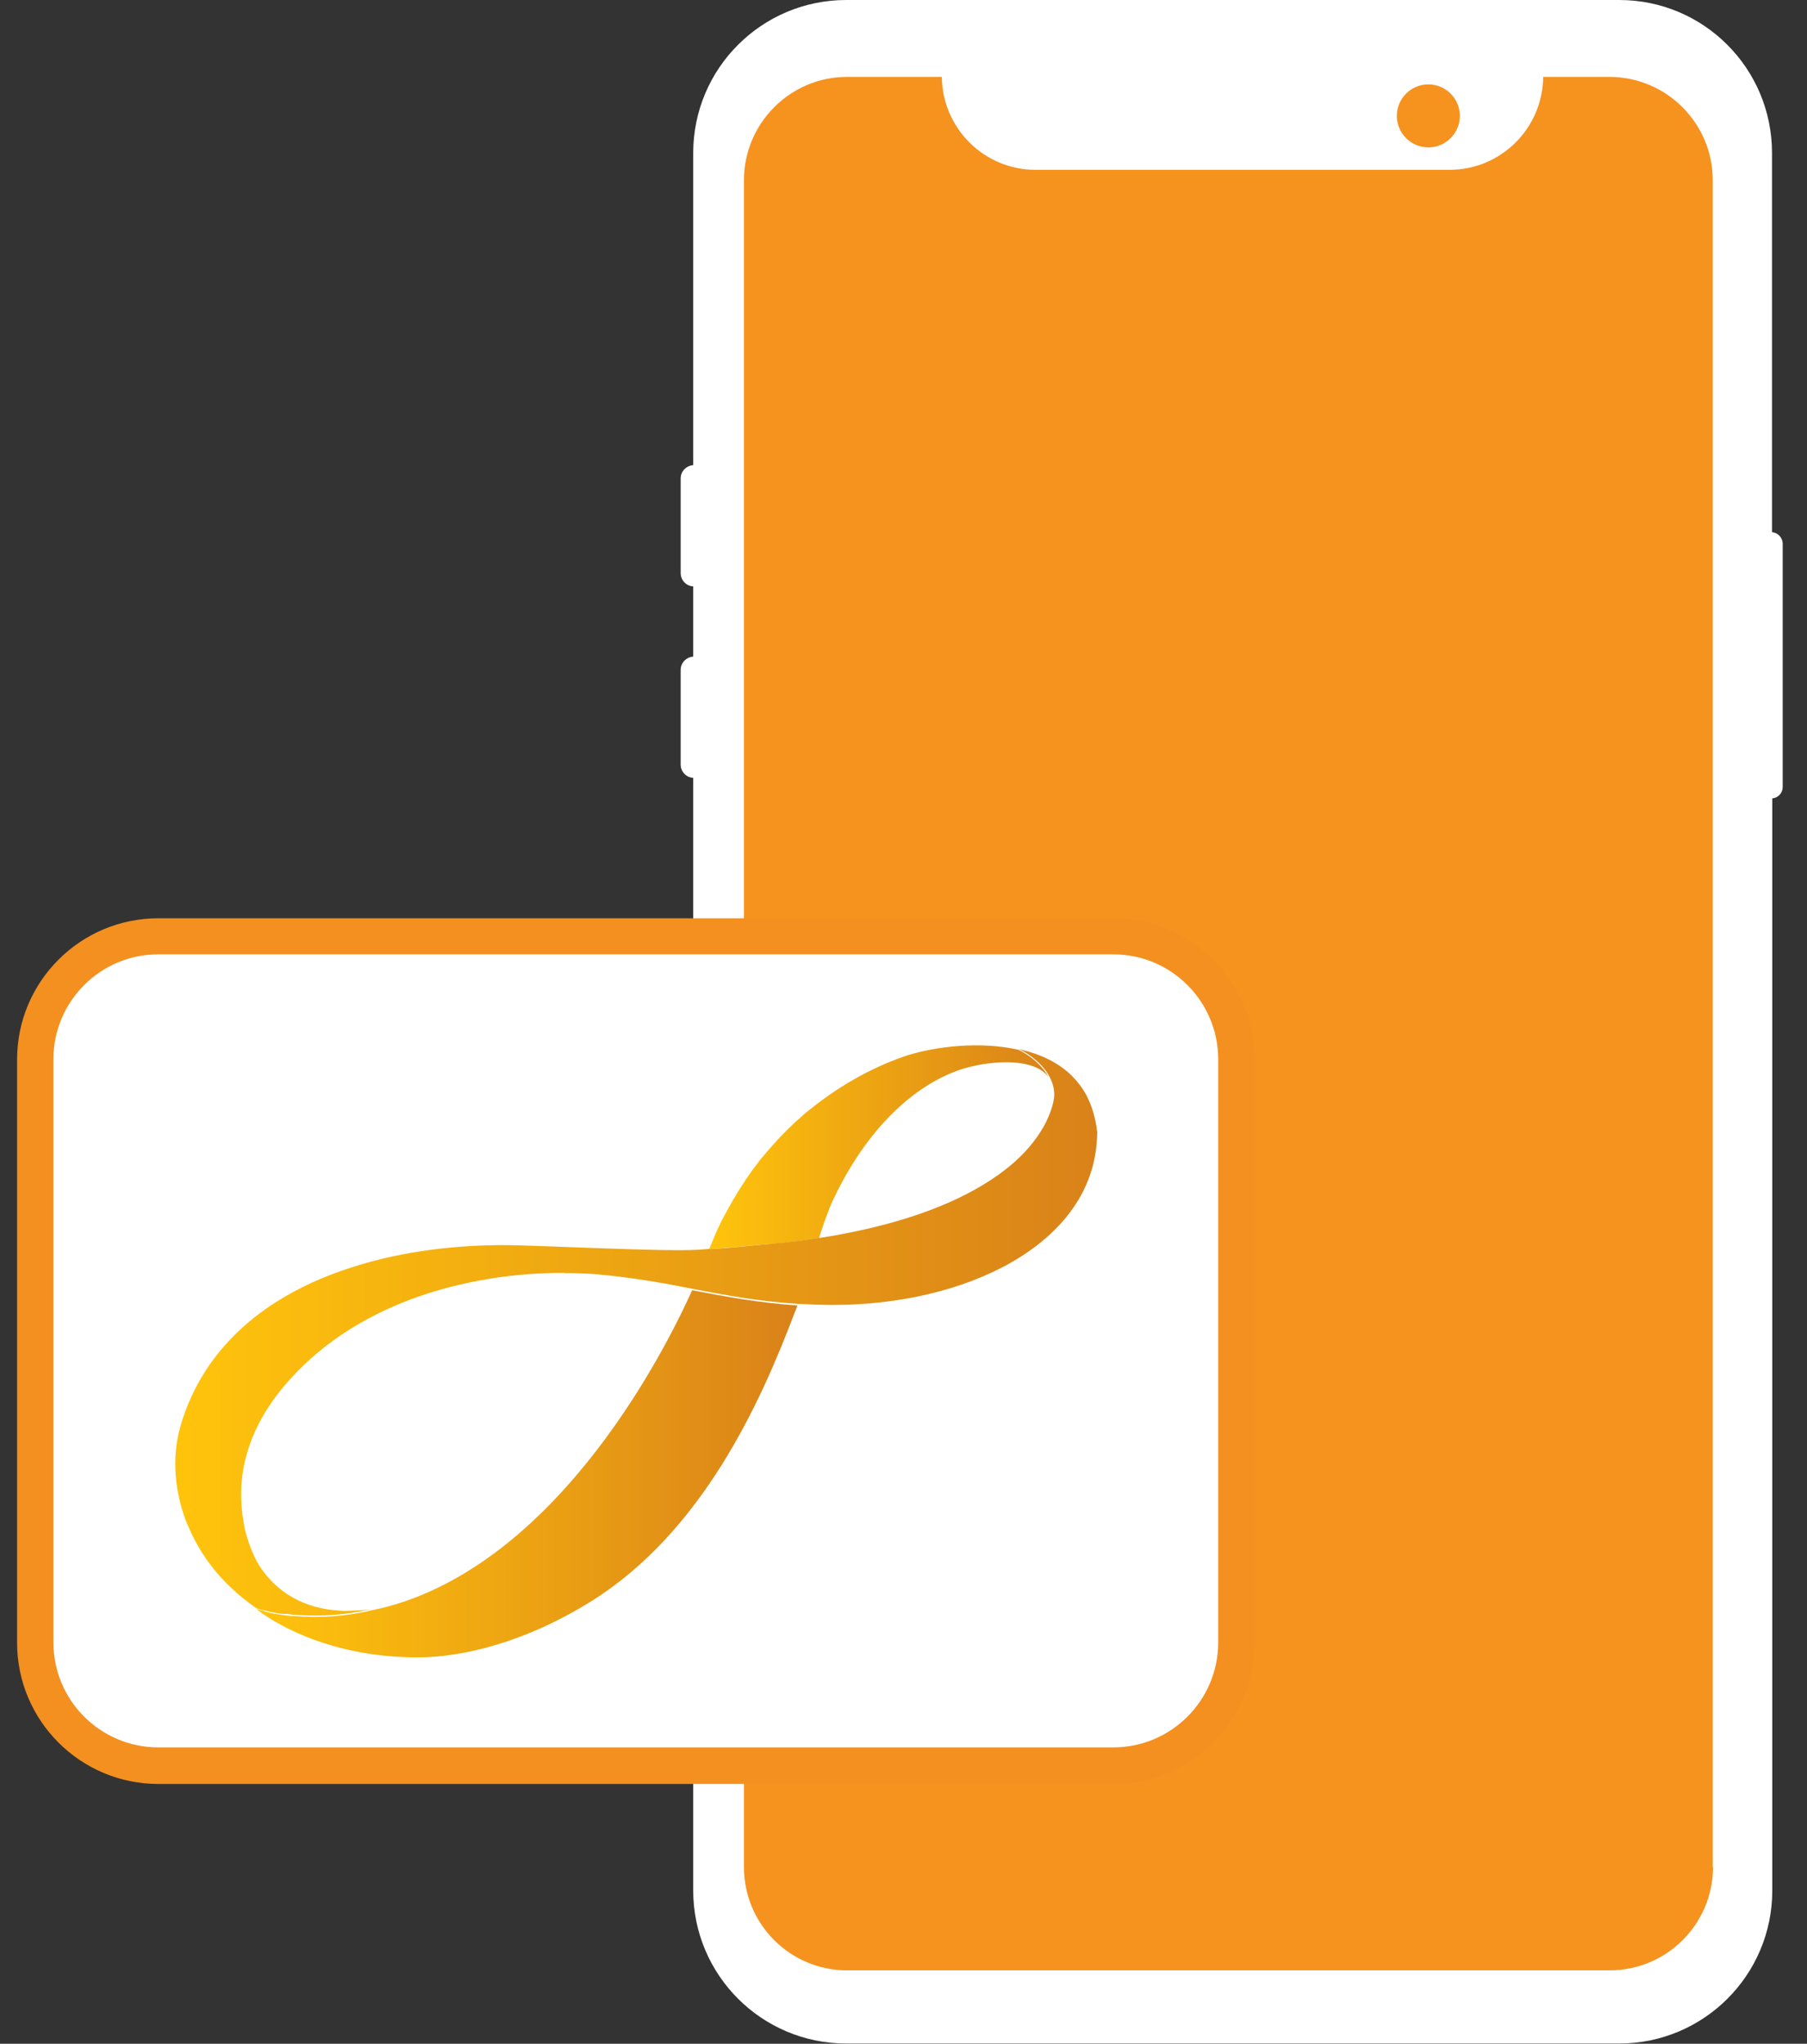 <?xml version="1.0" encoding="utf-8"?>
<!-- Generator: Adobe Illustrator 27.9.0, SVG Export Plug-In . SVG Version: 6.00 Build 0)  -->
<svg version="1.1" id="Layer_1" xmlns="http://www.w3.org/2000/svg" xmlns:xlink="http://www.w3.org/1999/xlink" x="0px" y="0px"
	 viewBox="0 0 67.67 76.54" style="enable-background:new 0 0 67.67 76.54;" xml:space="preserve">
<rect x="0" y="0" width="67.67" height="76.54" fill="#333333" stroke="none"/>
<style type="text/css">
	.st0{fill:#F6921E;}
	.st1{fill:#FFFFFF;}
	.st2{fill:#F49020;}
	.st3{fill:url(#SVGID_1_);}
	.st4{fill:url(#SVGID_00000077298201719176024650000011887000947790112690_);}
	.st5{fill:url(#SVGID_00000028315709189032654520000014772065099655702180_);}
</style>
<g>
	<g>
		<path class="st0" d="M61.61,74.74H30.4c-1.85,0-3.34-1.5-3.34-3.34V5.88c0-2.13,1.73-3.85,3.85-3.85h31.2
			c1.56,0,2.83,1.27,2.83,2.83v66.54C64.95,73.24,63.45,74.74,61.61,74.74z"/>
		<path class="st1" d="M66.36,19.93V5.73C66.36,2.56,63.8,0,60.64,0H31.69c-3.16,0-5.73,2.56-5.73,5.73v11.69
			c-0.26,0.02-0.47,0.23-0.47,0.5v3.54c0,0.27,0.21,0.49,0.47,0.5v2.63c-0.26,0.02-0.47,0.23-0.47,0.5v3.54
			c0,0.27,0.21,0.49,0.47,0.5v41.67c0,3.16,2.56,5.73,5.73,5.73h28.95c3.16,0,5.73-2.56,5.73-5.73V29.9
			c0.22-0.02,0.39-0.2,0.39-0.43v-9.12C66.75,20.13,66.58,19.95,66.36,19.93z M53.49,3.16c0.65,0,1.18,0.53,1.18,1.18
			s-0.53,1.18-1.18,1.18c-0.65,0-1.18-0.53-1.18-1.18S52.84,3.16,53.49,3.16z M64.15,69.92c0,2.13-1.73,3.87-3.87,3.87H31.72
			c-2.13,0-3.86-1.73-3.86-3.87V6.75c0-2.13,1.73-3.87,3.86-3.87h3.55c0.02,1.92,1.58,3.48,3.51,3.48h15.5
			c1.93,0,3.49-1.55,3.51-3.48h2.48c2.13,0,3.87,1.73,3.87,3.87V69.92z"/>
	</g>
	<g>
		<g>
			<g>
				<path class="st1" d="M5.93,66.12c-2.54,0-4.61-2.07-4.61-4.61V39.67c0-2.54,2.07-4.61,4.61-4.61h35.76
					c2.54,0,4.61,2.07,4.61,4.61v21.84c0,2.54-2.07,4.61-4.61,4.61H5.93z"/>
				<g>
					<path class="st2" d="M41.69,35.74c2.17,0,3.93,1.76,3.93,3.93l0,21.84c0,2.17-1.76,3.93-3.93,3.93l-35.76,0
						C3.76,65.44,2,63.68,2,61.51l0-21.84c0-2.17,1.76-3.93,3.93-3.93L41.69,35.74 M41.69,34.39l-35.76,0
						c-2.92,0-5.29,2.37-5.29,5.29l0,21.84c0,2.92,2.37,5.29,5.29,5.29l35.76,0c2.92,0,5.29-2.37,5.29-5.29l0-21.84
						C46.98,36.76,44.6,34.39,41.69,34.39L41.69,34.39z"/>
				</g>
			</g>
			<g>
				<linearGradient id="SVGID_1_" gradientUnits="userSpaceOnUse" x1="26.605" y1="42.954" x2="39.294" y2="42.954">
					<stop  offset="0.011" style="stop-color:#FFC30C"/>
					<stop  offset="1" style="stop-color:#D98219"/>
				</linearGradient>
				<path class="st3" d="M28.52,46.61l0.01,0c0.01,0,0.02,0,0.03,0c0.04,0,0.08-0.01,0.11-0.01c0,0,0.01,0,0.01,0
					c0.07-0.01,0.14-0.02,0.23-0.02c0.01,0,0.03,0,0.04,0c0.6-0.05,1.17-0.13,1.71-0.21h0.01c0,0,0,0,0,0
					c0.17-0.54,0.33-1.01,0.54-1.46c1.42-2.99,3.31-4.35,4.69-4.83c0.96-0.34,2.79-0.54,3.37,0.26c-0.23-0.43-0.66-0.78-1.04-0.98
					c-0.03-0.02-0.07-0.03-0.1-0.05l-0.01,0c-1.43-0.32-3.06-0.12-4.13,0.21c-1.12,0.37-2.4,1.01-3.71,2.07
					c-0.1,0.08-0.19,0.15-0.27,0.23c-0.01,0.01-0.03,0.02-0.03,0.03c-0.08,0.07-0.17,0.14-0.25,0.22c0,0-0.01,0-0.01,0.01
					c-0.17,0.16-0.34,0.33-0.49,0.49c-0.02,0.01-0.03,0.02-0.03,0.03c-0.07,0.07-0.14,0.15-0.2,0.22c-0.01,0.01-0.02,0.02-0.03,0.03
					c-0.15,0.17-0.29,0.33-0.42,0.49c-0.01,0.01-0.02,0.02-0.03,0.03c-0.06,0.07-0.11,0.14-0.16,0.21
					c-0.01,0.01-0.02,0.03-0.04,0.05c-0.05,0.07-0.11,0.15-0.17,0.23l-0.01,0.01c-0.06,0.08-0.11,0.17-0.17,0.25
					c-0.01,0.01-0.01,0.02-0.03,0.03c-0.04,0.08-0.08,0.14-0.13,0.21c-0.02,0.02-0.03,0.04-0.04,0.06
					c-0.04,0.06-0.08,0.13-0.12,0.19c-0.01,0.02-0.02,0.03-0.03,0.05c-0.05,0.07-0.09,0.16-0.14,0.23
					c-0.01,0.01-0.01,0.02-0.02,0.03c-0.04,0.07-0.07,0.13-0.11,0.2c-0.01,0.02-0.02,0.05-0.04,0.07c-0.03,0.05-0.06,0.11-0.09,0.16
					c-0.01,0.02-0.02,0.04-0.04,0.07c-0.03,0.08-0.08,0.15-0.12,0.22v0c-0.09,0.19-0.21,0.43-0.32,0.7
					c-0.06,0.15-0.12,0.29-0.18,0.44C27.43,46.72,27.55,46.7,28.52,46.61z"/>
				
					<linearGradient id="SVGID_00000049939790260870736560000008284119427238390445_" gradientUnits="userSpaceOnUse" x1="6.552" y1="49.918" x2="41.065" y2="49.918">
					<stop  offset="0.011" style="stop-color:#FFC30C"/>
					<stop  offset="1" style="stop-color:#D98219"/>
				</linearGradient>
				<path style="fill:url(#SVGID_00000049939790260870736560000008284119427238390445_);" d="M40.67,40.99
					c-0.15-0.27-0.34-0.51-0.54-0.71c-0.5-0.49-1.15-0.79-1.85-0.96h0l0,0l0,0h0c-0.03-0.01-0.08-0.02-0.11-0.03v0
					c-0.01,0-0.02,0-0.02,0c0,0,0,0,0,0h0l0,0l0,0l0.01,0c0.03,0.02,0.07,0.03,0.1,0.05c0.57,0.3,1.22,0.91,1.22,1.65
					c0,0.1-0.02,0.2-0.04,0.31c-0.09,0.36-0.25,0.74-0.49,1.11c-0.3,0.47-0.73,0.95-1.3,1.39c-1.29,1.01-3.28,1.88-6.08,2.41
					c-0.29,0.06-0.57,0.1-0.87,0.15c0,0,0,0,0,0h-0.01c-0.54,0.08-1.11,0.16-1.71,0.21c-1.4,0.13-1.43,0.15-2.37,0.21l0-0.01
					c-0.01,0-0.01,0-0.02,0c-0.12,0.01-0.26,0.02-0.42,0.03c-1.27,0.09-6.01-0.17-7.33-0.17c-1.77,0-3.75,0.22-5.6,0.81
					c-2.1,0.66-4.03,1.78-5.32,3.57c-0.58,0.8-1.08,1.87-1.27,2.86c-0.19,1.02-0.06,2.05,0.29,3.03c0.04,0.11,0.09,0.22,0.14,0.33
					c0.4,0.93,1.14,2.04,2.51,2.99l0,0l0.07,0.03c0.01,0,0.02,0.01,0.03,0.01c0.01,0,0.02,0,0.03,0.01c0,0,0.01,0,0.01,0l0.02,0.01
					c0,0,0.01,0,0.01,0c0.01,0,0.01,0,0.02,0.01c0,0,0.01,0,0.01,0c0,0,0.01,0,0.02,0c0.01,0,0.01,0,0.01,0.01c0,0,0.01,0,0.02,0
					c0.01,0,0.01,0,0.01,0c0.01,0,0.02,0,0.02,0c0.01,0,0.01,0,0.02,0.01c0,0,0.01,0,0.01,0c0,0,0.01,0,0.01,0c0.01,0,0.01,0,0.01,0
					c0.01,0.01,0.02,0.01,0.02,0.01c0,0,0.01,0,0.01,0c0.01,0,0.02,0,0.02,0.01h0.01c0.03,0.01,0.06,0.01,0.09,0.02
					c0.03,0.01,0.07,0.02,0.1,0.02l0,0c0.01,0,0.02,0.01,0.03,0.01h0c0.01,0,0.02,0,0.04,0.01l0,0c0.01,0,0.02,0,0.03,0h0
					c0.01,0,0.02,0,0.04,0.01l0,0c0.02,0.01,0.04,0.01,0.05,0.01c0.01,0,0.01,0,0.02,0c0.01,0,0.02,0,0.03,0.01
					c0.01,0,0.02,0,0.03,0c0.01,0,0.02,0,0.04,0.01c0.01,0,0.02,0,0.03,0c0.01,0,0.02,0,0.03,0c0.01,0,0.02,0.01,0.03,0.01
					c0.01,0,0.02,0,0.04,0c0.01,0,0.02,0,0.03,0c0.01,0,0.02,0,0.04,0c0.01,0,0.01,0,0.02,0c0.01,0,0.02,0,0.04,0
					c0.01,0,0.02,0,0.03,0c0.02,0,0.04,0,0.06,0.01h0c0.02,0,0.04,0.01,0.06,0.01l0,0c0.02,0,0.04,0,0.07,0.01h0
					c0.02,0,0.03,0,0.05,0H11h0c0.01,0,0.03,0,0.04,0c1.01,0.09,1.93-0.01,2.69-0.17c0.03,0,0.05-0.01,0.09-0.02
					c0.03-0.01,0.05-0.01,0.08-0.02v0c-0.14,0.03-0.43,0.05-0.71,0.06c-0.08,0-0.16,0.01-0.24,0.01c-0.08,0-0.15,0-0.21-0.01l0,0
					c-1.37-0.07-2.42-0.71-3.05-1.72c-0.23-0.39-0.4-0.84-0.52-1.33l0,0c-0.01-0.07-0.03-0.14-0.04-0.21
					c-0.01-0.02-0.01-0.04-0.01-0.07c-0.01-0.06-0.02-0.13-0.03-0.2c0-0.02-0.01-0.03-0.01-0.06c-0.03-0.25-0.05-0.5-0.05-0.77
					c0-1.16,0.37-2.54,1.54-3.97c1.32-1.6,3.02-2.65,4.79-3.32c2-0.75,4.08-1.01,5.78-1c0.01,0,0.01,0.01,0.02,0.01
					c0.11,0,0.23,0,0.34,0c0.33,0.01,0.64,0.02,0.93,0.05c0.86,0.08,1.61,0.19,2.3,0.31c0.29,0.05,0.57,0.1,0.86,0.16
					c0.12,0.02,0.24,0.05,0.36,0.07c1.21,0.23,2.46,0.47,3.94,0.56v0c0.41,0.02,0.84,0.04,1.29,0.04c0.01,0,0.02,0,0.02,0
					c4.96,0,9.57-2.24,9.87-6.07c0.01-0.12,0.02-0.25,0.02-0.37v-0.03C41.03,41.88,40.89,41.4,40.67,40.99z"/>
				
					<linearGradient id="SVGID_00000070119645102106580160000009895313078750264489_" gradientUnits="userSpaceOnUse" x1="9.588" y1="55.19" x2="29.864" y2="55.19">
					<stop  offset="0.011" style="stop-color:#FFC30C"/>
					<stop  offset="1" style="stop-color:#D98219"/>
				</linearGradient>
				<path style="fill:url(#SVGID_00000070119645102106580160000009895313078750264489_);" d="M25.92,48.32
					c-0.68,1.51-4.41,9.43-10.7,11.63c-0.43,0.15-0.87,0.27-1.32,0.36c0,0,0,0,0,0c0,0,0,0,0,0c-0.03,0-0.05,0.01-0.08,0.02
					c-0.03,0.01-0.06,0.01-0.09,0.02c-0.75,0.16-1.68,0.26-2.69,0.17c-0.01,0-0.03,0-0.04,0h0h-0.01l0,0c-0.02,0-0.03,0-0.05,0h0
					l0,0c0,0,0,0,0,0c-0.02,0-0.04,0-0.06,0h-0.01c-0.02,0-0.04-0.01-0.06-0.01h0h0c-0.17-0.02-0.34-0.04-0.5-0.07l0,0
					c-0.02,0-0.02,0-0.04-0.01h0c-0.01,0-0.02,0-0.03,0l0,0c-0.01,0-0.02,0-0.04-0.01h0c-0.01,0-0.02-0.01-0.03-0.01l0,0
					c-0.06-0.01-0.12-0.02-0.18-0.04H9.98c-0.01-0.01-0.02-0.01-0.02-0.01c0,0-0.01,0-0.01,0c-0.01,0-0.01,0-0.02-0.01
					c0,0-0.01,0-0.01,0c0,0-0.01,0-0.02-0.01c-0.01,0-0.01,0-0.01,0c-0.01,0-0.02-0.01-0.02-0.01c0,0-0.01,0-0.01-0.01
					c0,0-0.01,0-0.02,0c0,0-0.01,0-0.02,0c0,0-0.01,0-0.01-0.01c-0.01,0-0.01,0-0.01,0c-0.01,0-0.02,0-0.02,0
					c-0.01,0-0.01,0-0.02-0.01c0,0-0.01,0-0.01,0l-0.02-0.01c0,0-0.01,0-0.01,0c-0.01-0.01-0.02-0.01-0.03-0.01
					c-0.01,0-0.02-0.01-0.03-0.01l-0.07-0.03c0,0,0.03,0.02,0.08,0.07l0,0c0.42,0.33,2.44,1.72,5.84,1.76c0,0,0.01,0,0.02,0
					c0.04,0,0.08,0,0.11,0c1.67,0,4.04-0.56,6.53-2.12c4.12-2.59,6.3-7.37,7.6-10.82c0.03-0.06,0.05-0.12,0.07-0.18
					c0-0.02,0.01-0.04,0.02-0.06C28.38,48.79,27.13,48.55,25.92,48.32z"/>
			</g>
		</g>
	</g>
</g>
</svg>
